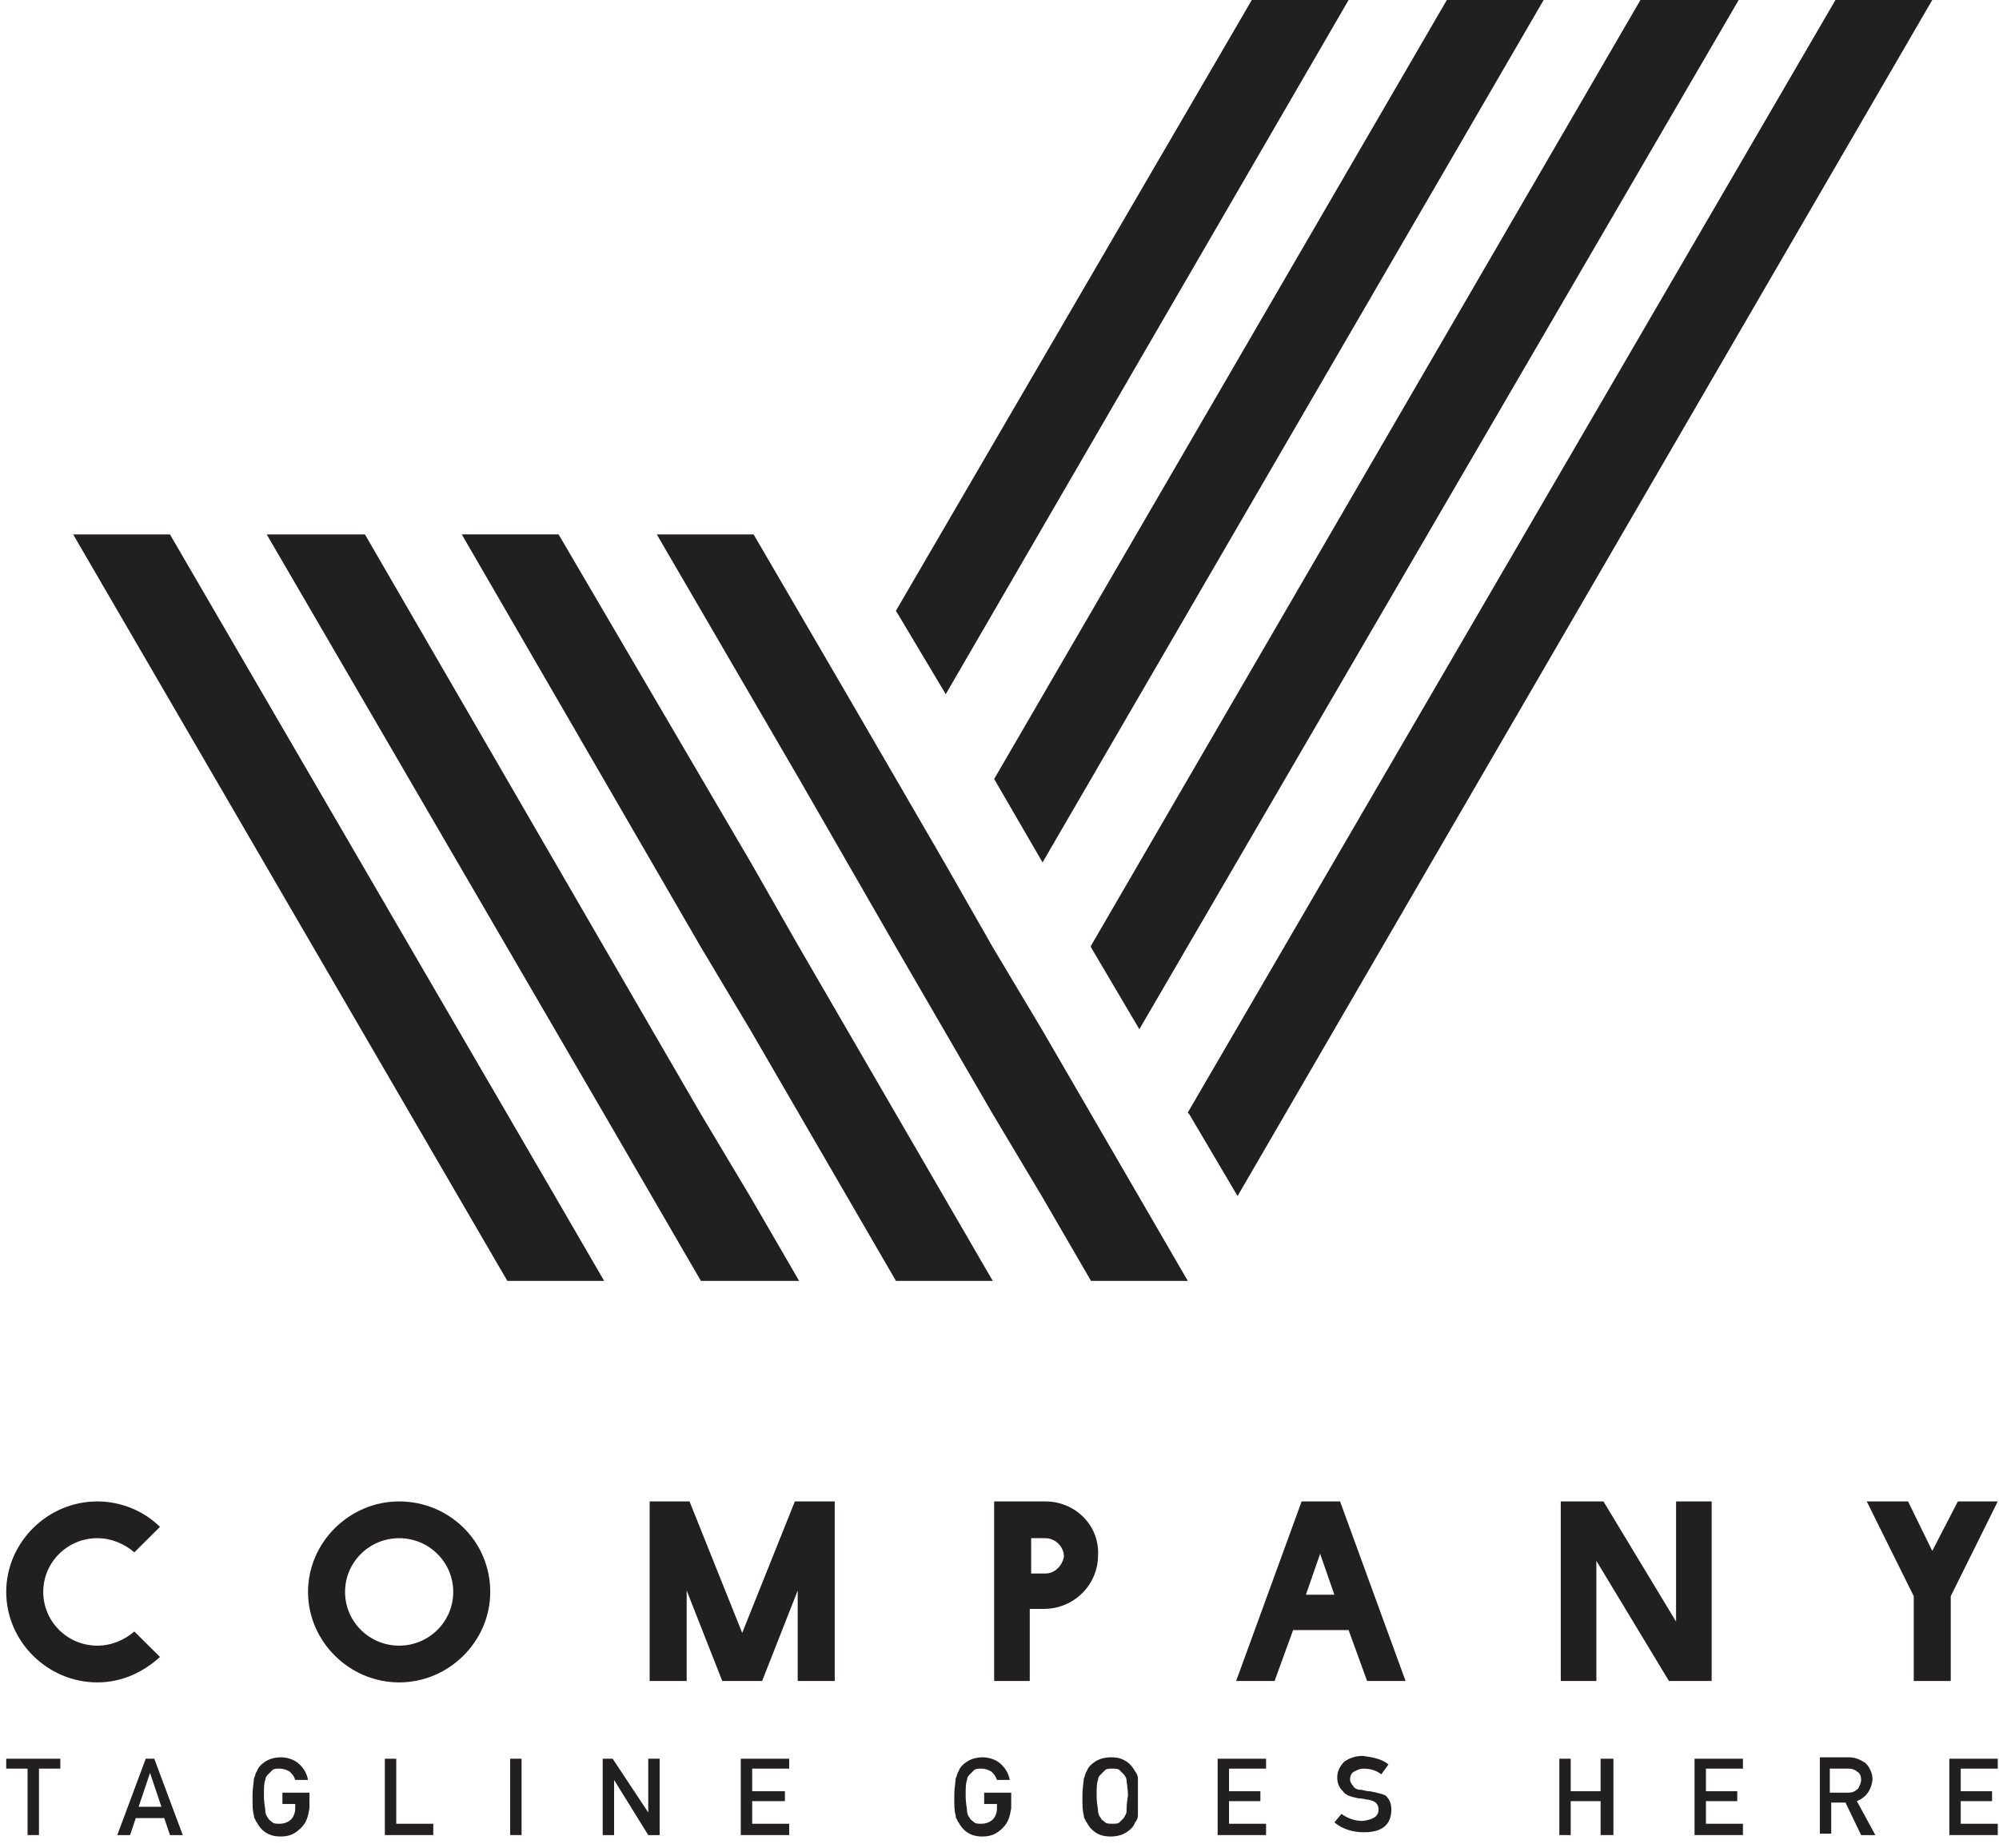 <?xml version="1.0" encoding="UTF-8"?> <svg xmlns="http://www.w3.org/2000/svg" width="106" height="98" viewBox="0 0 106 98" fill="none"><path d="M32.035 67.916L29.468 63.493L9.012 28.336H3.879L26.902 67.916H32.035Z" fill="#211F1F"></path><path d="M52.642 67.916L50.076 63.493L47.509 59.07L44.943 54.647L42.376 50.224L39.81 45.727L29.619 28.335H24.486L37.168 50.224L39.81 54.647L42.376 59.07L44.943 63.493L47.509 67.916H52.642Z" fill="#211F1F"></path><path d="M60.418 63.493L57.851 59.071L55.285 54.648L52.643 50.225L50.076 45.727L47.51 41.304L44.943 36.882L39.961 28.336H34.828L42.377 41.304L47.51 50.225L50.076 54.648L52.643 59.071L55.285 63.493L57.851 67.916H62.984L60.418 63.493Z" fill="#211F1F"></path><path d="M71.512 0H66.379L47.508 32.384L50.15 36.807L71.512 0Z" fill="#211F1F"></path><path d="M37.166 67.916H42.374L39.808 63.493L37.166 59.071L34.599 54.648L19.351 28.336H14.143L32.033 59.071L34.599 63.493L37.166 67.916Z" fill="#211F1F"></path><path d="M55.283 45.727L81.854 0H76.721L52.717 41.304L55.283 45.727Z" fill="#211F1F"></path><path d="M60.416 54.573L92.196 0H86.987L57.85 50.15V50.225L60.416 54.573Z" fill="#211F1F"></path><path d="M102.461 0H97.328L62.982 58.995L63.058 59.07L65.624 63.418L102.461 0Z" fill="#211F1F"></path><path d="M7.124 86.507C6.595 86.957 5.916 87.257 5.161 87.257C3.576 87.257 2.293 85.982 2.293 84.408C2.293 82.834 3.576 81.559 5.161 81.559C5.916 81.559 6.595 81.859 7.124 82.309L8.483 80.96C7.652 80.135 6.444 79.61 5.161 79.61C2.519 79.61 0.33 81.784 0.33 84.408C0.33 87.032 2.519 89.206 5.161 89.206C6.444 89.206 7.577 88.681 8.483 87.856L7.124 86.507Z" fill="#211F1F"></path><path d="M21.165 79.61C18.523 79.61 16.334 81.784 16.334 84.408C16.334 87.032 18.523 89.206 21.165 89.206C23.807 89.206 25.996 87.032 25.996 84.408C25.996 81.709 23.807 79.61 21.165 79.61ZM21.165 87.257C19.58 87.257 18.297 85.982 18.297 84.408C18.297 82.834 19.58 81.559 21.165 81.559C22.75 81.559 24.034 82.834 24.034 84.408C24.034 85.982 22.75 87.257 21.165 87.257Z" fill="#211F1F"></path><path d="M39.356 86.582L36.563 79.61H34.449V89.131H36.412V84.333L38.299 89.131H40.413L42.3 84.333V89.131H44.262V79.61H42.149L39.356 86.582Z" fill="#211F1F"></path><path d="M55.434 79.61H52.717V89.131H54.604V85.308H55.359C56.944 85.308 58.227 84.033 58.227 82.459C58.303 80.885 57.019 79.61 55.434 79.61ZM55.434 83.433H54.679V81.559H55.434C55.963 81.559 56.416 82.009 56.416 82.534C56.34 82.984 55.963 83.433 55.434 83.433Z" fill="#211F1F"></path><path d="M69.021 79.61L65.549 89.131H67.587L68.568 86.432H71.512L72.493 89.131H74.532L71.059 79.61H69.021ZM69.248 84.558L70.002 82.384L70.757 84.558H69.248Z" fill="#211F1F"></path><path d="M90.763 79.61H88.876V85.982L85.026 79.61H82.762V89.131H84.649V82.759L88.499 89.131H90.763V79.61Z" fill="#211F1F"></path><path d="M103.442 89.131V84.633L105.933 79.61H103.819L102.461 82.234L101.177 79.61H98.988L101.479 84.633V89.131H103.442Z" fill="#211F1F"></path><path d="M0.33 93.778H1.462V97.301H2.066V93.778H3.199V93.253H0.33V93.778Z" fill="#211F1F"></path><path d="M7.728 93.253L6.219 97.301H6.898L7.2 96.402H8.71L9.012 97.301H9.691L8.181 93.253H7.728ZM7.351 95.802L7.955 94.003L8.559 95.802H7.351Z" fill="#211F1F"></path><path d="M14.825 95.652H15.655V95.877C15.655 96.102 15.58 96.327 15.429 96.477C15.278 96.626 15.051 96.701 14.825 96.701C14.674 96.701 14.523 96.701 14.447 96.626C14.372 96.552 14.221 96.477 14.221 96.402C14.146 96.327 14.07 96.177 14.07 96.027C14.07 95.877 13.995 95.652 13.995 95.202C13.995 94.827 13.995 94.528 14.07 94.378C14.07 94.228 14.146 94.153 14.221 94.078C14.296 94.003 14.372 93.928 14.447 93.853C14.523 93.778 14.674 93.778 14.825 93.778C15.051 93.778 15.202 93.853 15.353 93.928C15.504 94.078 15.58 94.153 15.655 94.378H16.335C16.259 94.003 16.108 93.778 15.882 93.553C15.655 93.328 15.278 93.178 14.9 93.178C14.598 93.178 14.296 93.253 14.07 93.403C13.844 93.553 13.693 93.703 13.617 93.928C13.542 94.003 13.542 94.153 13.466 94.303C13.466 94.453 13.391 94.752 13.391 95.277C13.391 95.727 13.391 96.027 13.466 96.252C13.466 96.327 13.466 96.402 13.542 96.477C13.542 96.552 13.617 96.626 13.617 96.626C13.693 96.776 13.844 97.001 14.07 97.151C14.296 97.301 14.523 97.376 14.9 97.376C15.353 97.376 15.655 97.226 15.957 96.926C16.259 96.626 16.335 96.327 16.41 95.877V95.052H14.976V95.652H14.825Z" fill="#211F1F"></path><path d="M21.012 93.253H20.408V97.301H22.975V96.701H21.012V93.253Z" fill="#211F1F"></path><path d="M27.657 93.253H27.053V97.301H27.657V93.253Z" fill="#211F1F"></path><path d="M34.374 96.102L32.487 93.253H31.959V97.301H32.563V94.378L34.374 97.301H34.978V93.253H34.374V96.102Z" fill="#211F1F"></path><path d="M39.281 97.301H41.848V96.701H39.885V95.502H41.621V94.977H39.885V93.778H41.848V93.253H39.281V97.301Z" fill="#211F1F"></path><path d="M52.036 95.652H52.866V95.877C52.866 96.102 52.791 96.327 52.64 96.477C52.489 96.626 52.262 96.701 52.036 96.701C51.885 96.701 51.734 96.701 51.658 96.626C51.583 96.552 51.432 96.477 51.432 96.402C51.356 96.327 51.281 96.177 51.281 96.027C51.281 95.877 51.206 95.652 51.206 95.202C51.206 94.827 51.205 94.528 51.281 94.378C51.281 94.228 51.356 94.153 51.432 94.078C51.507 94.003 51.583 93.928 51.658 93.853C51.734 93.778 51.885 93.778 52.036 93.778C52.262 93.778 52.413 93.853 52.564 93.928C52.715 94.078 52.791 94.153 52.866 94.378H53.545C53.47 94.003 53.319 93.778 53.093 93.553C52.866 93.328 52.489 93.178 52.111 93.178C51.809 93.178 51.507 93.253 51.281 93.403C51.054 93.553 50.904 93.703 50.828 93.928C50.752 94.003 50.752 94.153 50.677 94.303C50.677 94.453 50.602 94.752 50.602 95.277C50.602 95.727 50.602 96.027 50.677 96.252C50.677 96.327 50.677 96.402 50.752 96.477C50.752 96.552 50.828 96.626 50.828 96.626C50.904 96.776 51.054 97.001 51.281 97.151C51.507 97.301 51.734 97.376 52.111 97.376C52.564 97.376 52.866 97.226 53.168 96.926C53.47 96.626 53.545 96.327 53.621 95.877V95.052H52.187V95.652H52.036Z" fill="#211F1F"></path><path d="M60.19 93.928C60.114 93.778 59.963 93.553 59.737 93.403C59.51 93.253 59.284 93.178 58.906 93.178C58.604 93.178 58.302 93.253 58.076 93.403C57.849 93.553 57.698 93.703 57.623 93.928C57.547 94.003 57.547 94.153 57.472 94.303C57.472 94.453 57.397 94.752 57.397 95.277C57.397 95.727 57.397 96.027 57.472 96.252C57.472 96.327 57.472 96.402 57.547 96.477C57.547 96.552 57.623 96.626 57.623 96.626C57.698 96.776 57.849 97.001 58.076 97.151C58.302 97.301 58.529 97.376 58.906 97.376C59.208 97.376 59.51 97.301 59.737 97.151C59.963 97.001 60.114 96.851 60.19 96.626C60.265 96.552 60.34 96.402 60.34 96.252C60.34 96.102 60.34 95.802 60.34 95.277C60.34 94.827 60.34 94.528 60.34 94.303C60.34 94.153 60.265 94.003 60.19 93.928ZM59.737 96.027C59.737 96.177 59.661 96.252 59.586 96.402C59.51 96.477 59.435 96.552 59.359 96.626C59.284 96.701 59.133 96.701 58.982 96.701C58.831 96.701 58.68 96.701 58.604 96.626C58.529 96.552 58.378 96.477 58.378 96.402C58.302 96.327 58.227 96.177 58.227 96.027C58.227 95.877 58.151 95.652 58.151 95.202C58.151 94.827 58.151 94.528 58.227 94.378C58.227 94.228 58.302 94.153 58.378 94.078C58.453 94.003 58.529 93.928 58.604 93.853C58.68 93.778 58.831 93.778 58.982 93.778C59.133 93.778 59.284 93.778 59.359 93.853C59.435 93.928 59.51 94.003 59.586 94.078C59.661 94.153 59.737 94.303 59.737 94.378C59.737 94.528 59.812 94.827 59.812 95.202C59.736 95.652 59.737 95.952 59.737 96.027Z" fill="#211F1F"></path><path d="M64.568 97.301H67.135V96.701H65.172V95.502H66.833V94.977H65.172V93.778H67.135V93.253H64.568V97.301Z" fill="#211F1F"></path><path d="M72.645 94.978C72.418 94.978 72.267 94.903 72.192 94.903C71.966 94.903 71.815 94.828 71.739 94.678C71.664 94.603 71.588 94.453 71.588 94.378C71.588 94.153 71.664 94.003 71.815 93.928C71.966 93.853 72.117 93.778 72.267 93.778C72.645 93.778 72.947 93.853 73.249 94.078L73.626 93.553C73.249 93.253 72.796 93.178 72.267 93.103C71.815 93.103 71.513 93.253 71.286 93.403C71.06 93.628 70.909 93.928 70.909 94.228C70.909 94.528 70.984 94.753 71.211 94.978C71.362 95.203 71.664 95.277 72.041 95.352C72.267 95.352 72.418 95.427 72.57 95.427C72.947 95.502 73.098 95.652 73.098 95.952C73.098 96.327 72.796 96.477 72.267 96.552C71.815 96.552 71.437 96.402 71.135 96.177L70.758 96.627C71.211 97.002 71.739 97.151 72.343 97.151C73.249 97.151 73.777 96.777 73.777 95.952C73.777 95.652 73.702 95.427 73.475 95.203C73.324 95.127 73.022 95.052 72.645 94.978Z" fill="#211F1F"></path><path d="M84.875 94.977H83.289V93.253H82.686V97.301H83.289V95.502H84.875V97.301H85.554V93.253H84.875V94.977Z" fill="#211F1F"></path><path d="M89.856 97.301H92.422V96.701H90.459V95.502H92.12V94.977H90.459V93.778H92.422V93.253H89.856V97.301Z" fill="#211F1F"></path><path d="M99.293 94.378C99.293 94.003 99.142 93.703 98.915 93.478C98.689 93.328 98.387 93.178 98.085 93.178H96.5V97.226H97.104V95.577H97.859L98.689 97.301H99.444L98.463 95.502C98.991 95.277 99.218 94.902 99.293 94.378ZM97.028 94.977V93.778H98.01C98.236 93.778 98.387 93.853 98.463 93.928C98.614 94.003 98.689 94.153 98.689 94.378C98.689 94.528 98.614 94.677 98.538 94.827C98.387 94.977 98.236 95.052 98.01 95.052H97.028V94.977Z" fill="#211F1F"></path><path d="M103.367 97.301H105.934V96.701H103.971V95.502H105.632V94.977H103.971V93.778H105.934V93.253H103.367V97.301Z" fill="#211F1F"></path></svg> 